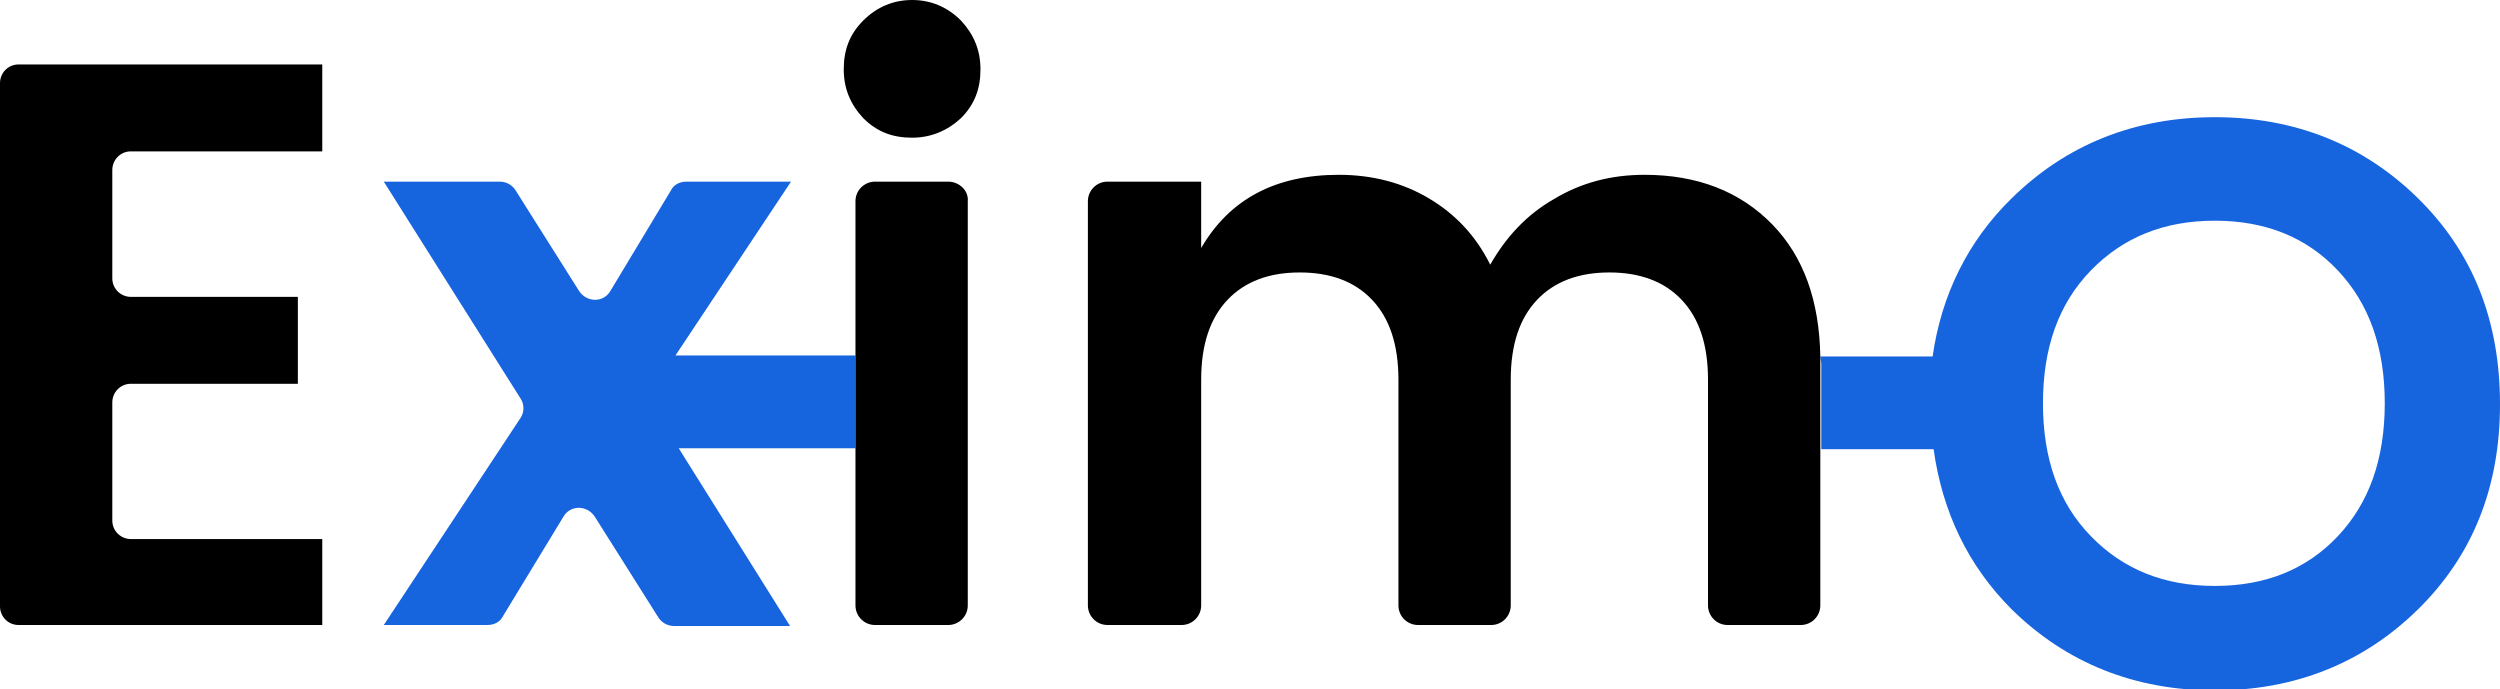 <?xml version="1.0" encoding="utf-8"?>
<!-- Generator: Adobe Illustrator 27.1.0, SVG Export Plug-In . SVG Version: 6.00 Build 0)  -->
<svg version="1.1" id="Calque_1" xmlns="http://www.w3.org/2000/svg" xmlns:xlink="http://www.w3.org/1999/xlink" x="0px" y="0px"
	 viewBox="0 0 256 70.6" style="enable-background:new 0 0 256 70.6;" xml:space="preserve">
<style type="text/css">
	.st0{fill:#023E9F;}
	.st1{fill:#1764DF;}
	.st2{fill:none;}
</style>
<g>
	<path class="st1" d="M247.6,20.3c-5.6-5.5-12.6-8.3-20.8-8.3c-8.2,0-15.2,2.8-20.8,8.3c-4.5,4.4-7.2,9.9-8.1,16.2h-11.5
		c0,0.3,0.1,0.5,0.1,0.8v8.7h11.5c0.9,6.4,3.5,11.9,8,16.4c5.6,5.5,12.6,8.3,20.8,8.3c8.2,0,15.2-2.8,20.8-8.3
		c5.6-5.5,8.4-12.5,8.4-21C256,32.8,253.2,25.8,247.6,20.3z M239.4,54.9c-3.2,3.4-7.4,5.1-12.6,5.1c-5.2,0-9.4-1.7-12.7-5.1
		c-3.3-3.4-4.9-7.9-4.9-13.6s1.6-10.2,4.9-13.6c3.3-3.4,7.5-5.1,12.7-5.1c5.2,0,9.4,1.7,12.6,5.1c3.2,3.4,4.8,7.9,4.8,13.6
		S242.6,51.5,239.4,54.9z"/>
	<path class="st1" d="M69.1,36.5L81,18.6H70.3c-0.7,0-1.3,0.3-1.6,0.9l-6.2,10.3c-0.7,1.2-2.4,1.2-3.2,0l-6.5-10.3
		c-0.3-0.5-0.9-0.9-1.6-0.9H39.3l14,22.2c0.4,0.6,0.4,1.4,0,2L39.3,64h10.6c0.7,0,1.3-0.3,1.6-0.9l6.2-10.2c0.7-1.2,2.4-1.2,3.2,0
		l6.5,10.3c0.3,0.5,0.9,0.9,1.6,0.9h11.9L69.5,45.9h18.1v-9.5H69.1z"/>
	<path d="M0,8.5v53.6c0,1,0.8,1.9,1.9,1.9H33v-8.8H13.4c-1,0-1.9-0.8-1.9-1.9V41.2c0-1,0.8-1.9,1.9-1.9h17.1v-8.9H13.4
		c-1,0-1.9-0.8-1.9-1.9V17.4c0-1,0.8-1.9,1.9-1.9H33V6.6H1.9C0.8,6.6,0,7.5,0,8.5z"/>
	<path d="M93.4,0c-1.9,0-3.6,0.7-5,2.1c-1.4,1.4-2,3-2,5s0.7,3.6,2,5c1.4,1.4,3,2,5,2c1.9,0,3.6-0.7,5-2c1.4-1.4,2-3,2-5
		s-0.7-3.6-2-5C97,0.7,95.3,0,93.4,0z"/>
	<path d="M97.1,18.6h-7.5c-1.1,0-2,0.9-2,2v15.9v9.5v16c0,1.1,0.9,2,2,2h7.5c1.1,0,2-0.9,2-2V20.6C99.2,19.5,98.2,18.6,97.1,18.6z"
		/>
	<path d="M186.4,36.5c-0.1-5.7-1.7-10.2-4.9-13.5c-3.3-3.4-7.7-5.1-13.1-5.1c-3.4,0-6.5,0.8-9.3,2.5c-2.8,1.6-4.9,3.9-6.5,6.7
		c-1.5-3-3.6-5.2-6.3-6.8c-2.7-1.6-5.8-2.4-9.2-2.4c-6.5,0-11.2,2.5-14.1,7.5v-6.8h-9.6c-1.1,0-2,0.9-2,2V62c0,1.1,0.9,2,2,2h7.6
		c1.1,0,2-0.9,2-2V38.9c0-3.6,0.9-6.3,2.7-8.2c1.8-1.9,4.3-2.8,7.4-2.8s5.6,0.9,7.4,2.8c1.8,1.9,2.7,4.6,2.7,8.2V62c0,1.1,0.9,2,2,2
		h7.5c1.1,0,2-0.9,2-2V38.9c0-3.6,0.9-6.3,2.7-8.2c1.8-1.9,4.3-2.8,7.4-2.8s5.6,0.9,7.4,2.8c1.8,1.9,2.7,4.6,2.7,8.2V62
		c0,1.1,0.9,2,2,2h7.5c1.1,0,2-0.9,2-2V45.9v-8.7C186.4,37,186.4,36.8,186.4,36.5z"/>
</g>
</svg>
